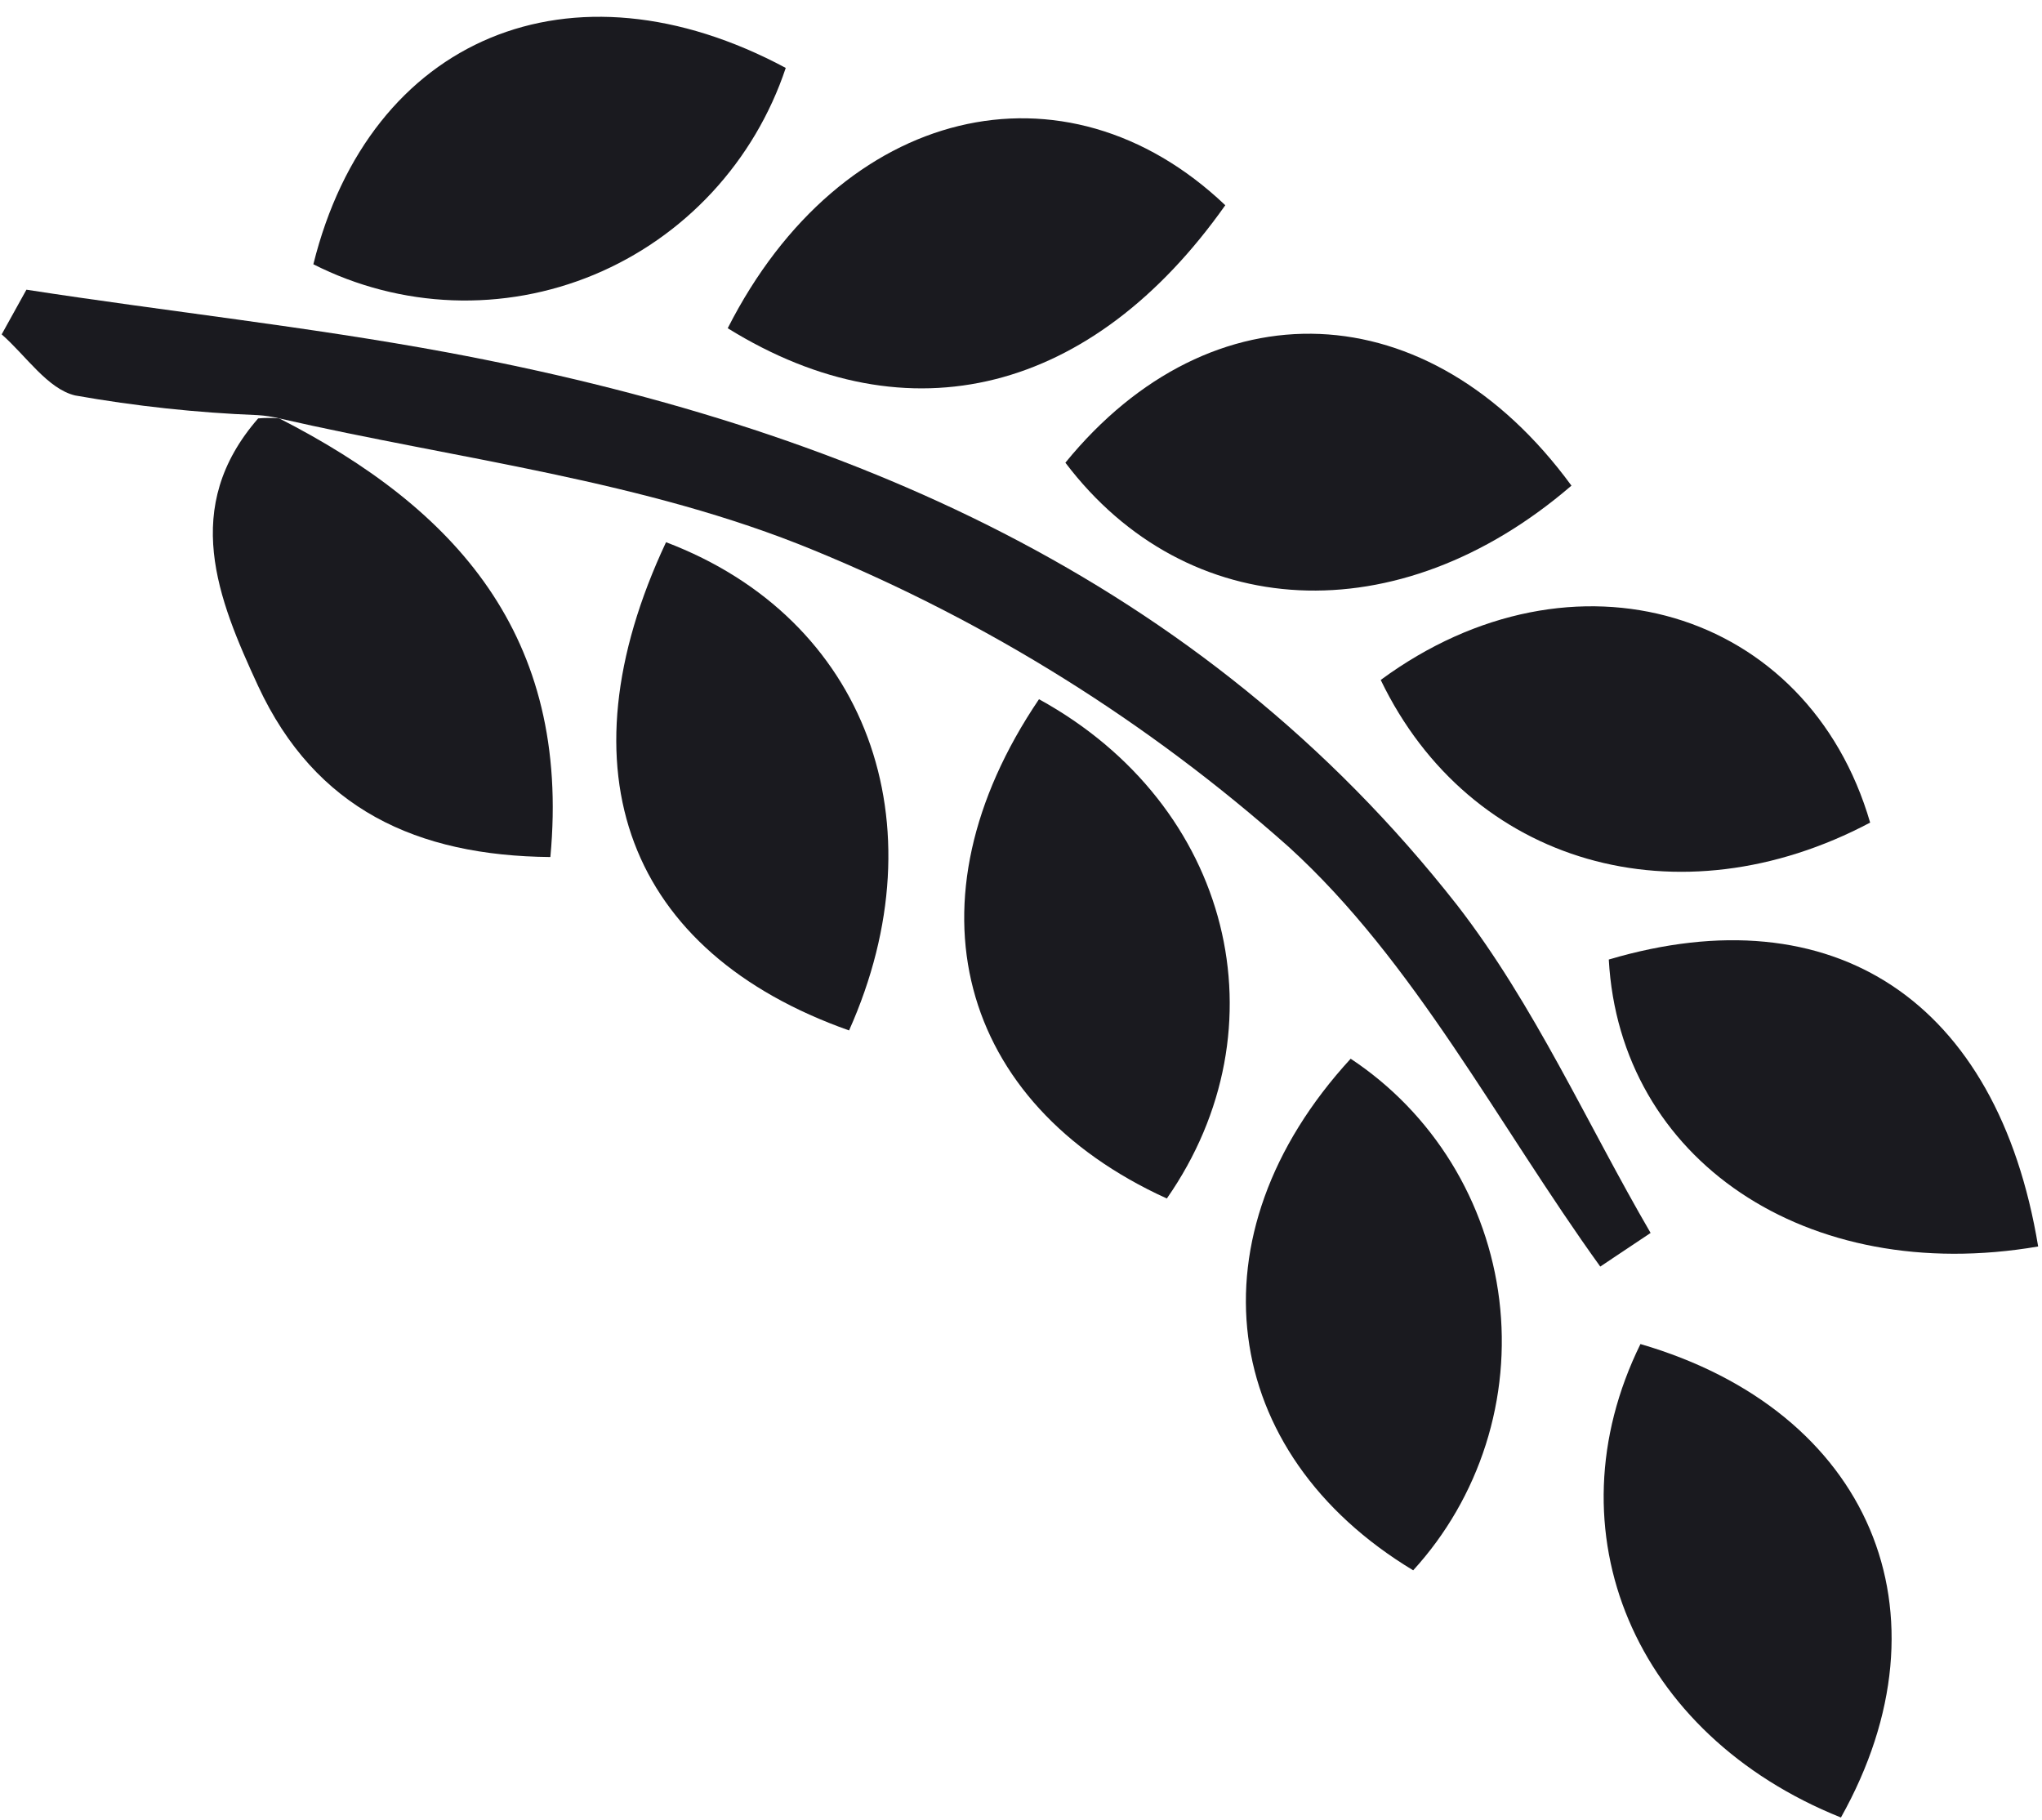 <?xml version="1.0" encoding="UTF-8"?> <svg xmlns="http://www.w3.org/2000/svg" width="101" height="90" viewBox="0 0 101 90" fill="none"> <path d="M13.813 20.693C22.665 22.72 31.879 23.754 40.27 27.221C48.85 30.743 56.783 35.699 63.735 41.879C69.978 47.556 74.093 55.625 79.151 62.64L81.641 60.977C78.489 55.564 75.9 49.705 72.066 44.758C59.339 28.539 41.675 21.078 22.123 17.429C15.238 16.152 8.253 15.402 1.307 14.327L0.083 16.537C1.287 17.591 2.351 19.233 3.716 19.558C6.702 20.087 9.72 20.412 12.749 20.531C13.108 20.553 13.464 20.607 13.813 20.693Z" fill="#1A1A1F"></path> <path d="M51.39 34.581C44.625 44.576 47.375 54.571 57.713 59.274C63.594 50.84 60.945 39.832 51.39 34.581Z" fill="#1A1A1F"></path> <path d="M100.81 61.647C98.803 49.482 90.674 44.17 79.573 47.455C80.115 57.328 89.329 63.613 100.81 61.647Z" fill="#1A1A1F"></path> <path d="M35.994 16.233C44.987 21.808 54.06 19.416 60.604 10.15C52.675 2.609 41.594 5.204 35.994 16.233Z" fill="#1A1A1F"></path> <path d="M32.943 26.816C27.623 38.149 31.056 47.09 41.996 50.962C46.572 40.724 42.879 30.587 32.943 26.816Z" fill="#1A1A1F"></path> <path d="M13.813 20.693C13.466 20.663 13.116 20.663 12.769 20.693C8.935 25.093 10.762 29.593 12.769 33.932C15.6 40.014 20.618 42.325 27.222 42.386C28.246 31.418 22.505 25.133 13.813 20.693Z" fill="#1A1A1F"></path> <path d="M68.292 33.628C72.708 42.792 83.046 45.691 92.5 40.683C89.429 30.141 77.826 26.613 68.292 33.628Z" fill="#1A1A1F"></path> <path d="M91.055 89.888C96.736 79.751 92.48 69.776 81.139 66.472C76.582 75.737 80.838 85.793 91.055 89.888Z" fill="#1A1A1F"></path> <path d="M77.726 24.018C70.68 14.388 59.921 14.023 52.695 22.883C58.697 30.81 69.155 31.398 77.726 24.018Z" fill="#1A1A1F"></path> <path d="M38.864 3.359C28.265 -2.318 18.289 1.838 15.499 13.07C17.64 14.154 19.986 14.761 22.38 14.851C24.773 14.941 27.157 14.511 29.372 13.591C31.587 12.67 33.58 11.28 35.218 9.515C36.855 7.75 38.099 5.651 38.864 3.359Z" fill="#1A1A1F"></path> <path d="M66.806 52.361C58.777 61.099 60.282 71.865 69.898 77.663C71.527 75.88 72.751 73.76 73.487 71.45C74.223 69.14 74.451 66.696 74.157 64.288C73.863 61.88 73.053 59.566 71.784 57.506C70.514 55.446 68.816 53.691 66.806 52.361Z" fill="#1A1A1F"></path> </svg> 